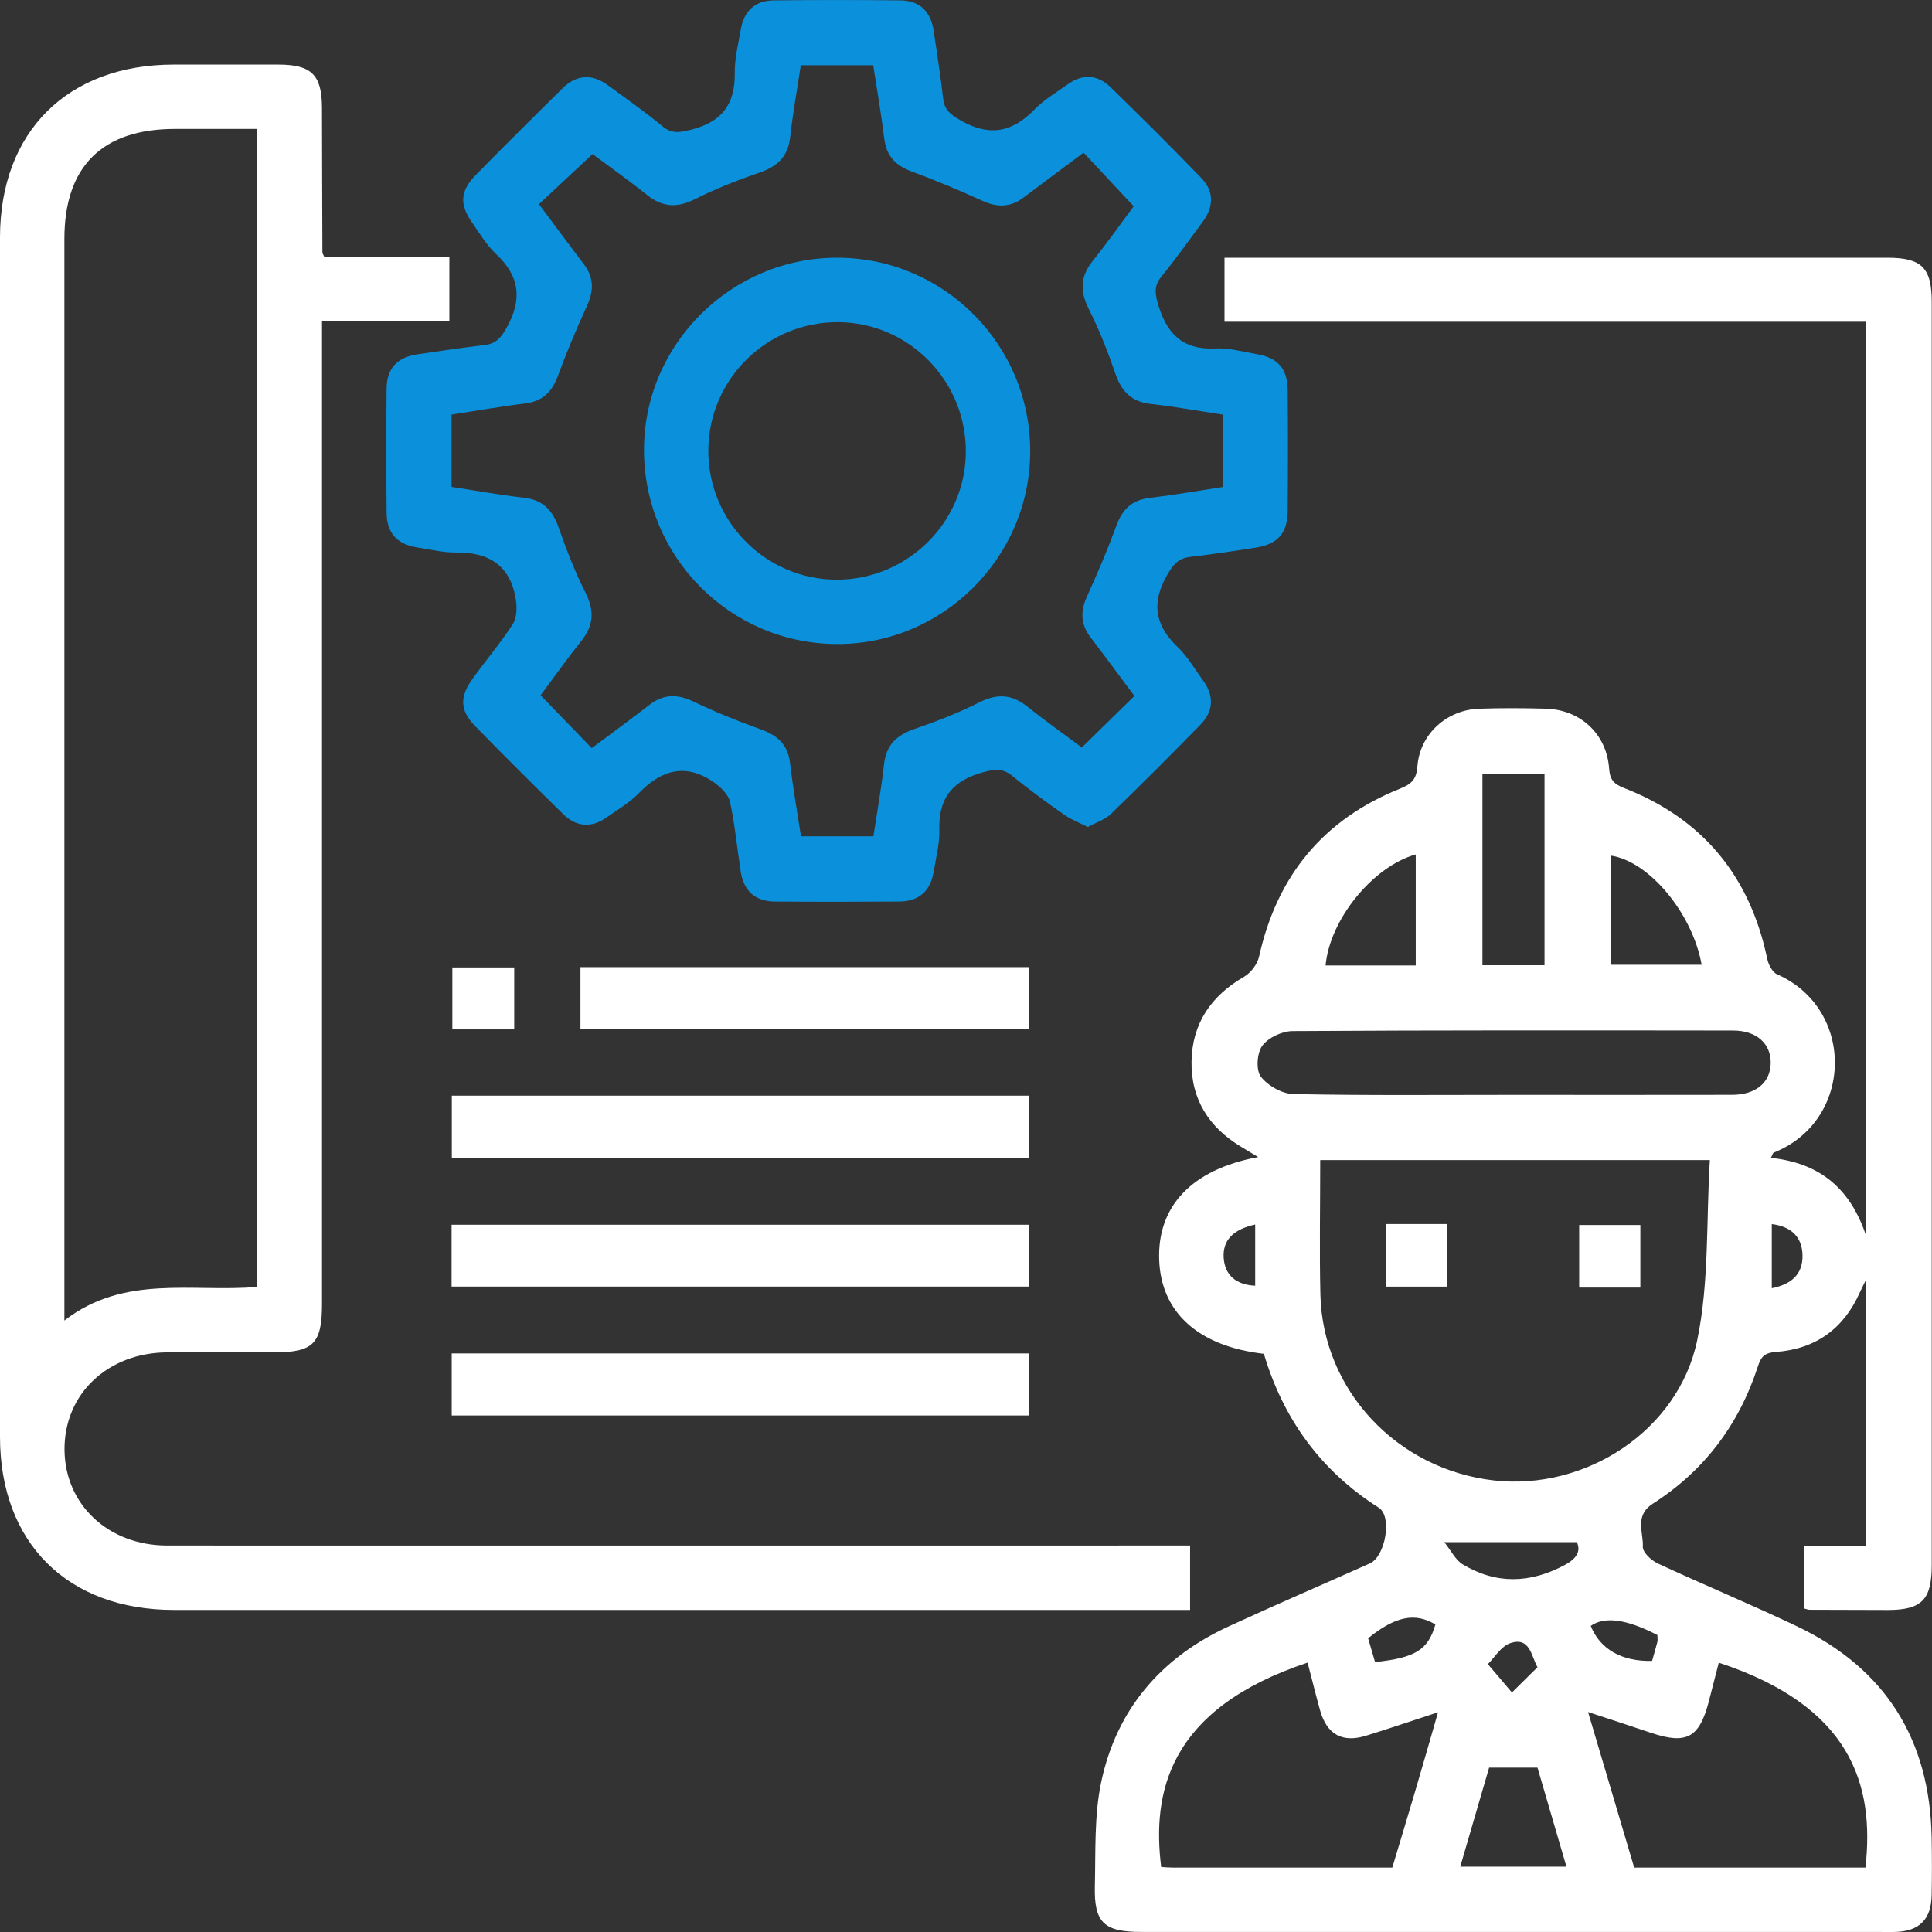 <svg width="95" height="95" viewBox="0 0 95 95" fill="none" xmlns="http://www.w3.org/2000/svg">
<rect x="0" y="0" width="95" height="95" fill="#333333" stroke="none"/>
<g clip-path="url(#clip0_330_5246)">
<path d="M91.757 15.821H60.211V12.673H61.144C71.695 12.673 82.248 12.673 92.799 12.673C94.49 12.673 94.987 13.164 94.987 14.838C94.987 35.546 94.987 56.255 94.987 76.964C94.987 78.661 94.496 79.163 92.833 79.166C91.546 79.166 90.262 79.16 88.974 79.155C88.914 79.155 88.85 79.126 88.721 79.094V76.038H91.742V62.956C91.623 63.197 91.533 63.371 91.451 63.551C90.655 65.341 89.276 66.332 87.333 66.477C86.823 66.514 86.606 66.665 86.448 67.159C85.528 70.022 83.813 72.314 81.278 73.934C80.353 74.526 80.816 75.346 80.781 76.06C80.768 76.327 81.199 76.731 81.519 76.879C83.786 77.934 86.102 78.891 88.359 79.967C92.704 82.039 94.892 85.528 94.982 90.337C95.001 91.294 95.001 92.251 94.982 93.205C94.958 94.379 94.377 94.958 93.216 94.997C92.92 95.008 92.622 94.997 92.326 94.997C80.258 94.997 68.187 94.997 56.119 94.997C54.288 94.997 53.791 94.543 53.836 92.74C53.878 91.032 53.799 89.279 54.148 87.627C54.904 84.051 57.095 81.502 60.417 79.972C62.719 78.912 65.047 77.91 67.363 76.874C68.118 76.535 68.475 74.566 67.796 74.135C64.939 72.317 63.097 69.763 62.148 66.57C58.926 66.2 57.095 64.542 56.999 61.957C56.902 59.319 58.59 57.503 61.868 56.895C61.514 56.681 61.286 56.543 61.056 56.406C59.455 55.454 58.559 54.058 58.59 52.187C58.622 50.321 59.555 48.964 61.173 48.029C61.506 47.836 61.831 47.407 61.913 47.032C62.793 43.064 65.074 40.289 68.848 38.777C69.395 38.557 69.649 38.335 69.696 37.688C69.813 36.099 71.134 34.904 72.731 34.848C73.817 34.811 74.908 34.817 75.995 34.846C77.702 34.888 79.005 36.083 79.124 37.798C79.164 38.375 79.388 38.565 79.869 38.753C83.736 40.265 86.049 43.088 86.897 47.143C86.955 47.423 87.145 47.801 87.375 47.904C91.258 49.615 91.139 55.118 87.219 56.675C87.174 56.694 87.159 56.781 87.079 56.934C89.342 57.175 90.933 58.296 91.752 60.744V15.821H91.757ZM64.918 57.043C64.918 59.311 64.876 61.484 64.926 63.657C65.039 68.367 68.692 72.253 73.457 72.795C77.942 73.305 82.525 70.368 83.456 65.898C84.05 63.046 83.892 60.035 84.077 57.043H64.918ZM68.462 91.833C68.845 90.556 69.218 89.33 69.58 88.101C69.948 86.858 70.302 85.61 70.711 84.196C69.4 84.624 68.288 85.005 67.164 85.351C66.007 85.708 65.246 85.285 64.915 84.114C64.696 83.332 64.503 82.544 64.297 81.754C57.433 84.035 56.645 88.159 57.097 91.804C57.272 91.815 57.465 91.833 57.655 91.833C61.244 91.833 64.831 91.833 68.46 91.833H68.462ZM84.516 81.756C84.352 82.393 84.191 83.025 84.027 83.657C83.559 85.46 82.93 85.796 81.167 85.201C80.197 84.873 79.224 84.558 78.088 84.183C78.889 86.887 79.618 89.343 80.356 91.833C82.29 91.833 84.164 91.833 86.041 91.833C87.917 91.833 89.841 91.833 91.728 91.833C92.191 87.712 90.988 83.887 84.516 81.756ZM74.377 53.836C77.972 53.836 81.566 53.842 85.163 53.834C86.337 53.834 87.048 53.236 87.069 52.285C87.09 51.322 86.376 50.675 85.229 50.672C78.006 50.664 70.783 50.654 63.562 50.699C63.047 50.701 62.367 51.018 62.071 51.417C61.807 51.772 61.749 52.61 61.995 52.935C62.333 53.382 63.039 53.783 63.594 53.797C67.188 53.871 70.783 53.836 74.377 53.836ZM75.947 47.463V38.063H72.894V47.463H75.947ZM77.025 91.788C76.515 90.043 76.032 88.391 75.601 86.919H73.222C72.789 88.405 72.305 90.065 71.803 91.788H77.025ZM79.193 47.439H83.673C83.218 44.888 81.067 42.332 79.193 42.07V47.439ZM69.615 47.474V42.015C67.495 42.612 65.383 45.224 65.182 47.474H69.615ZM71.015 75.827C71.359 76.253 71.568 76.707 71.922 76.921C73.574 77.915 75.249 77.862 76.946 76.951C77.554 76.623 77.734 76.261 77.538 75.83H71.013L71.015 75.827ZM67.611 81.727C69.604 81.518 70.222 81.127 70.582 79.877C69.58 79.279 68.615 79.47 67.273 80.556C67.384 80.942 67.5 81.341 67.614 81.727H67.611ZM81.497 80.398C79.993 79.617 78.9 79.467 78.22 79.948C78.672 81.09 79.75 81.711 81.236 81.669C81.32 81.368 81.415 81.056 81.495 80.741C81.519 80.651 81.497 80.551 81.497 80.395V80.398ZM61.72 60.212C60.61 60.458 60.113 61.008 60.171 61.854C60.227 62.692 60.768 63.176 61.72 63.221V60.212ZM87.122 63.345C88.108 63.149 88.649 62.639 88.633 61.73C88.615 60.834 88.094 60.31 87.122 60.191V63.345ZM74.345 83.221C74.808 82.763 75.194 82.383 75.601 81.981C75.289 81.418 75.231 80.482 74.277 80.791C73.811 80.942 73.481 81.516 73.161 81.828C73.663 82.417 73.997 82.811 74.343 83.221H74.345Z" fill="white"/>
<path d="M15.958 12.652H22.096V15.797H15.834V17.003C15.834 32.702 15.834 48.401 15.834 64.101C15.834 66.07 15.414 66.498 13.479 66.498C11.732 66.498 9.983 66.493 8.236 66.498C5.302 66.509 3.153 68.542 3.172 71.286C3.19 73.982 5.328 75.994 8.214 75.996C24.572 76.002 40.932 75.996 57.29 75.996H58.519V79.163H57.422C41.13 79.163 24.836 79.163 8.545 79.163C3.322 79.166 0 75.859 0 70.654C0 50.997 0 31.341 0 11.681C0 6.479 3.32 3.177 8.542 3.175C10.258 3.175 11.973 3.172 13.688 3.175C15.316 3.177 15.826 3.682 15.832 5.284C15.839 7.658 15.842 10.032 15.853 12.408C15.853 12.466 15.9 12.522 15.958 12.652ZM12.636 6.339C11.23 6.339 9.917 6.339 8.603 6.339C5.024 6.339 3.169 8.184 3.166 11.742C3.166 29.046 3.166 46.35 3.166 63.651V64.933C6.116 62.65 9.462 63.554 12.636 63.281V6.339Z" fill="white"/>
<path d="M53.494 40.667C53.066 40.45 52.664 40.299 52.326 40.061C51.465 39.453 50.608 38.835 49.794 38.166C49.329 37.783 48.956 37.806 48.38 37.962C46.868 38.367 46.142 39.215 46.189 40.801C46.21 41.483 46.023 42.173 45.912 42.855C45.758 43.802 45.195 44.323 44.231 44.331C42.185 44.344 40.142 44.346 38.096 44.331C37.132 44.323 36.566 43.802 36.421 42.85C36.246 41.711 36.14 40.556 35.897 39.432C35.818 39.073 35.448 38.713 35.12 38.481C33.743 37.508 32.538 37.838 31.417 38.999C30.965 39.467 30.379 39.805 29.84 40.188C29.084 40.725 28.341 40.667 27.691 40.03C26.232 38.597 24.781 37.156 23.354 35.692C22.616 34.936 22.595 34.272 23.229 33.389C23.882 32.48 24.614 31.621 25.22 30.68C25.42 30.368 25.426 29.858 25.362 29.464C25.098 27.809 24.043 27.145 22.418 27.167C21.799 27.175 21.176 27.019 20.557 26.926C19.534 26.77 19.022 26.233 19.011 25.213C18.99 23.17 18.987 21.124 19.011 19.078C19.024 18.11 19.542 17.571 20.51 17.426C21.617 17.259 22.727 17.098 23.84 16.966C24.384 16.899 24.628 16.619 24.902 16.133C25.69 14.74 25.566 13.59 24.39 12.488C23.916 12.043 23.57 11.457 23.195 10.915C22.59 10.042 22.632 9.387 23.385 8.615C24.794 7.177 26.221 5.763 27.654 4.348C28.341 3.669 29.099 3.614 29.882 4.185C30.786 4.845 31.708 5.49 32.57 6.204C33.051 6.603 33.434 6.513 33.994 6.373C35.493 5.995 36.151 5.128 36.13 3.598C36.119 2.881 36.304 2.16 36.426 1.446C36.582 0.547 37.124 0.029 38.043 0.019C40.121 -0.003 42.198 -0.005 44.276 0.019C45.245 0.029 45.779 0.589 45.914 1.536C46.075 2.643 46.252 3.751 46.379 4.864C46.443 5.422 46.749 5.636 47.222 5.911C48.623 6.725 49.762 6.524 50.867 5.385C51.343 4.896 51.959 4.536 52.522 4.134C53.243 3.619 53.975 3.674 54.594 4.274C56.108 5.744 57.602 7.235 59.071 8.752C59.711 9.413 59.682 10.177 59.137 10.909C58.471 11.811 57.821 12.726 57.113 13.595C56.753 14.037 56.782 14.388 56.935 14.928C57.358 16.395 58.138 17.214 59.761 17.135C60.44 17.103 61.133 17.301 61.815 17.418C62.829 17.592 63.308 18.131 63.318 19.173C63.337 21.153 63.334 23.13 63.318 25.11C63.31 26.212 62.84 26.752 61.767 26.924C60.694 27.095 59.615 27.256 58.537 27.381C57.953 27.447 57.697 27.743 57.401 28.256C56.605 29.63 56.777 30.735 57.908 31.817C58.402 32.29 58.754 32.908 59.161 33.469C59.705 34.217 59.676 34.967 59.037 35.623C57.586 37.111 56.116 38.581 54.626 40.024C54.335 40.305 53.904 40.439 53.492 40.664L53.494 40.667ZM60.12 20.386C58.923 20.206 57.758 19.992 56.584 19.863C55.633 19.757 55.146 19.247 54.845 18.372C54.472 17.288 54.049 16.21 53.534 15.187C53.09 14.309 53.124 13.585 53.737 12.821C54.459 11.925 55.12 10.981 55.746 10.143C54.906 9.244 54.108 8.39 53.283 7.507C52.281 8.255 51.301 8.977 50.331 9.712C49.681 10.206 49.03 10.204 48.298 9.871C47.164 9.353 46.012 8.869 44.844 8.438C44.048 8.147 43.586 7.682 43.48 6.817C43.335 5.615 43.123 4.422 42.938 3.207H39.378C39.196 4.404 38.984 5.57 38.855 6.741C38.749 7.695 38.236 8.179 37.364 8.48C36.281 8.856 35.202 9.273 34.179 9.789C33.299 10.233 32.578 10.196 31.811 9.582C30.915 8.863 29.972 8.2 29.137 7.576C28.235 8.417 27.381 9.218 26.501 10.04C27.252 11.044 27.974 12.025 28.711 12.992C29.205 13.643 29.203 14.293 28.869 15.025C28.352 16.159 27.865 17.309 27.434 18.48C27.141 19.276 26.676 19.736 25.812 19.842C24.609 19.987 23.417 20.201 22.204 20.386V23.942C23.404 24.124 24.569 24.341 25.743 24.47C26.7 24.576 27.178 25.094 27.479 25.964C27.855 27.048 28.277 28.126 28.793 29.149C29.237 30.029 29.195 30.754 28.584 31.518C27.865 32.416 27.202 33.358 26.581 34.188C27.44 35.073 28.251 35.916 29.097 36.786C30.024 36.094 30.984 35.398 31.917 34.671C32.628 34.116 33.315 34.119 34.118 34.505C35.181 35.015 36.281 35.459 37.393 35.858C38.215 36.152 38.741 36.596 38.847 37.516C38.987 38.718 39.201 39.911 39.386 41.124H42.946C43.129 39.924 43.34 38.758 43.469 37.584C43.575 36.63 44.088 36.149 44.963 35.848C46.046 35.475 47.127 35.057 48.148 34.539C49.028 34.093 49.752 34.135 50.516 34.743C51.414 35.459 52.355 36.128 53.196 36.754C54.076 35.893 54.911 35.073 55.781 34.222C55.078 33.281 54.359 32.3 53.619 31.333C53.122 30.682 53.124 30.035 53.46 29.303C53.978 28.169 54.464 27.019 54.895 25.848C55.188 25.052 55.648 24.589 56.515 24.486C57.718 24.341 58.913 24.132 60.128 23.947V20.381L60.12 20.386Z" fill="#0B91DB"/>
<path d="M22.217 53.876H50.589V56.942H22.217V53.876Z" fill="white"/>
<path d="M22.206 63.263V60.223H50.61V63.263H22.206Z" fill="white"/>
<path d="M22.212 69.602V66.551H50.582V69.602H22.212Z" fill="white"/>
<path d="M28.542 50.598V47.556H50.613V50.598H28.542Z" fill="white"/>
<path d="M25.285 47.571V50.617H22.243V47.571H25.285Z" fill="white"/>
<path d="M68.16 60.188H71.168V63.266H68.16V60.188Z" fill="white"/>
<path d="M80.659 63.313H77.651V60.236H80.659V63.313Z" fill="white"/>
<path d="M50.656 22.213C50.64 27.436 46.337 31.703 41.12 31.668C35.884 31.634 31.666 27.373 31.666 22.126C31.666 16.918 35.974 12.649 41.204 12.673C46.44 12.696 50.672 16.968 50.656 22.213ZM34.829 22.126C34.803 25.623 37.647 28.499 41.138 28.504C44.601 28.509 47.45 25.713 47.492 22.268C47.534 18.758 44.72 15.869 41.233 15.842C37.724 15.816 34.856 18.628 34.829 22.128V22.126Z" fill="#0B91DB"/>
</g>
<defs>
<clipPath id="clip0_330_5246">
<rect width="95" height="95" fill="white"/>
</clipPath>
</defs>
</svg>
